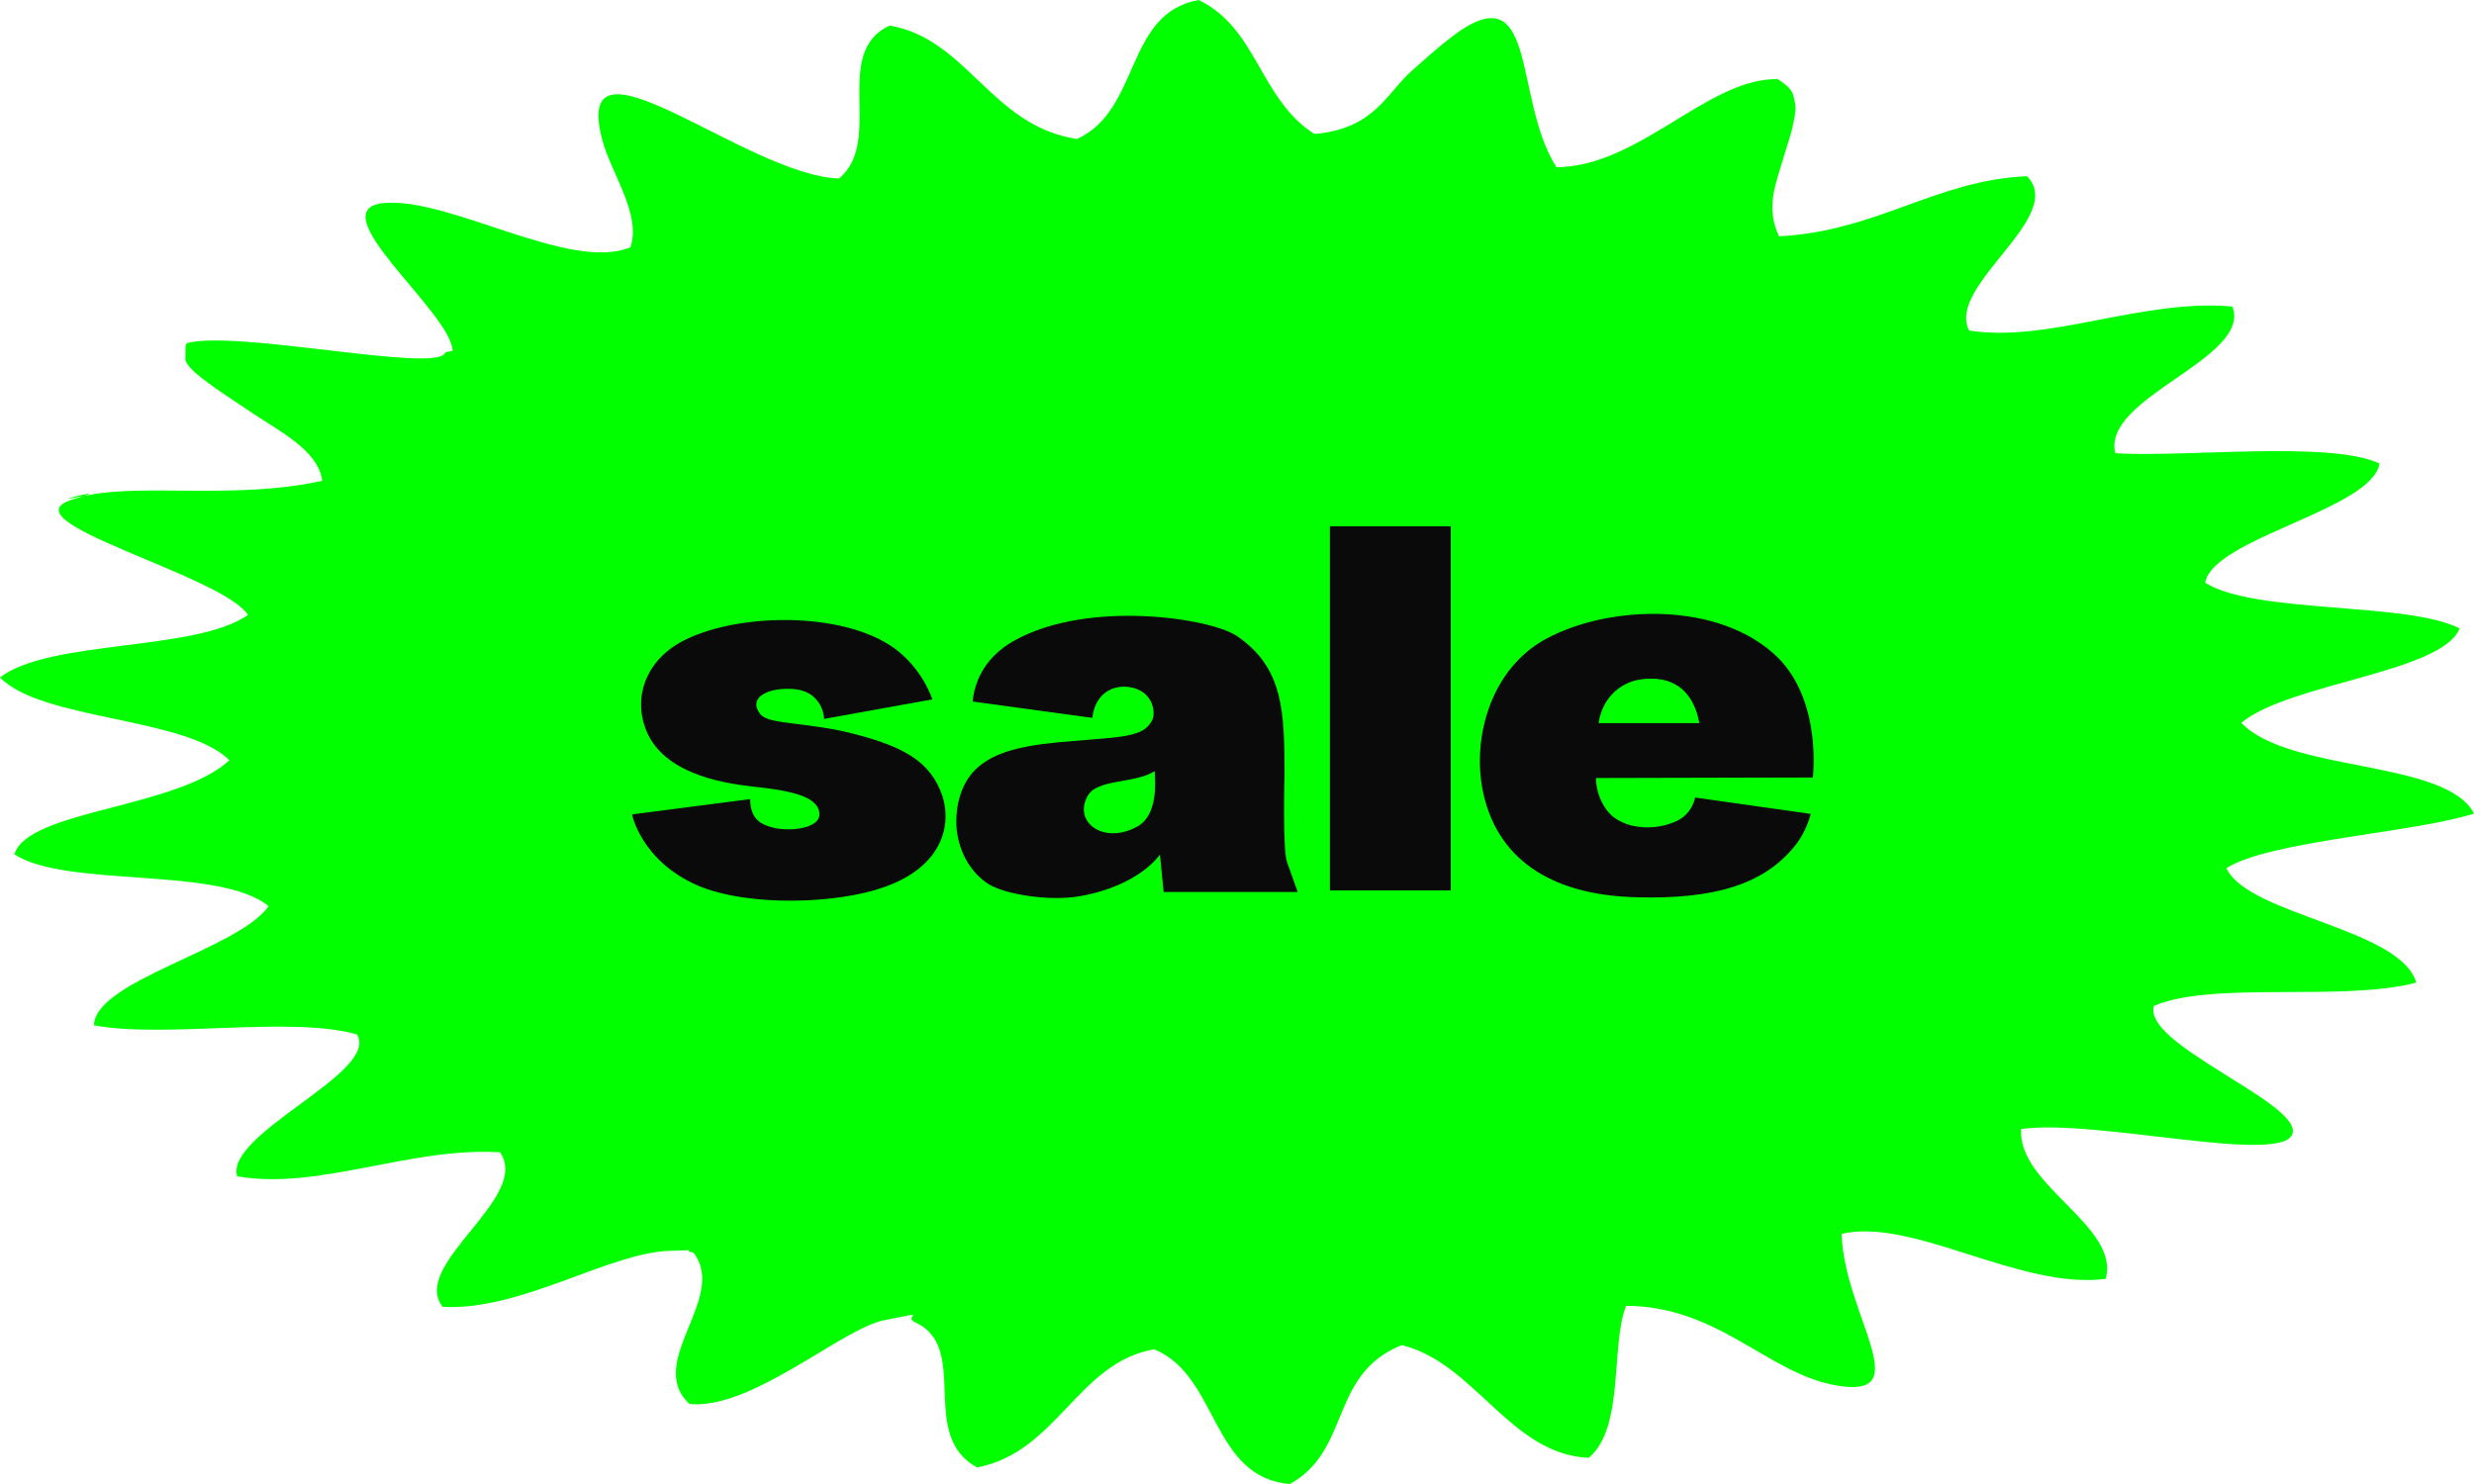 <svg width="75" height="45" viewBox="0 0 75 45" fill="none" xmlns="http://www.w3.org/2000/svg">
<path fill-rule="evenodd" clip-rule="evenodd" d="M25.433 5.413C22.612 5.316 17.27 0.573 18.263 4.261C18.532 5.261 19.444 6.489 19.114 7.495C17.309 8.264 13.652 5.985 11.652 6.156C9.615 6.33 13.687 9.476 13.72 10.638C13.648 10.668 13.516 10.652 13.484 10.712C13.171 11.305 7.197 10.002 5.668 10.403C5.643 10.447 5.612 10.471 5.624 10.537L5.62 10.928C5.698 11.12 5.923 11.316 6.158 11.497C6.63 11.86 7.075 12.134 7.56 12.466C8.4 13.043 9.646 13.631 9.769 14.578C7.241 15.147 4.389 14.671 2.692 15.011C0.888 15.372 3.804 14.663 2.21 15.143C0.044 15.795 6.726 17.428 7.519 18.646C5.914 19.766 1.518 19.381 0 20.542C1.241 21.845 5.661 21.744 6.953 23.054C5.366 24.518 0.842 24.558 0.436 25.906C2.008 26.937 6.655 26.255 8.143 27.479C7.22 28.792 2.88 29.732 2.848 31.092C5.046 31.496 8.781 30.796 10.819 31.366C11.54 32.509 6.816 34.365 7.189 35.67C9.661 36.1 12.419 34.777 15.156 34.941C16.127 36.312 12.411 38.345 13.42 39.629C15.775 39.76 18.472 37.986 20.284 37.931C21.39 37.898 20.575 37.89 21.025 37.987C22.078 39.349 19.538 41.316 20.903 42.573C22.78 42.764 25.522 40.283 26.813 40.031C28.345 39.731 27.296 39.907 27.759 40.105C29.42 40.876 27.822 43.518 29.62 44.497C32.033 44.048 32.674 41.315 34.988 40.915C36.946 41.712 36.703 44.803 39.103 45C40.969 43.972 40.283 41.679 42.493 40.789C44.703 41.318 45.782 44.105 48.162 44.207C49.258 43.292 48.816 40.792 49.296 39.596C52.084 39.613 53.557 41.607 55.596 41.998C58.209 42.498 55.914 39.924 55.828 37.415C57.982 36.908 61.253 39.121 63.834 38.779C64.28 37.175 61.151 35.941 61.272 34.238C63.495 33.905 69.368 35.383 69.507 34.335C69.633 33.393 64.928 31.643 65.299 30.5C67.1 29.737 71.018 30.387 73.251 29.796C72.772 28.145 68.16 27.753 67.493 26.326C68.803 25.494 73.133 25.262 75 24.671C74.161 23.025 69.384 23.437 67.946 21.918C69.392 20.715 74.031 20.396 74.564 19.057C72.975 18.237 68.373 18.629 66.85 17.67C67.092 16.317 71.905 15.452 72.135 14.057C70.665 13.352 66.211 13.877 64.125 13.743C63.705 12.042 68.272 10.878 67.677 9.295C64.945 9.05 62.139 10.4 59.695 10.023C58.988 8.663 62.659 6.582 61.451 5.344C58.705 5.457 56.901 7.015 53.93 7.165C53.52 6.293 53.828 5.593 54.064 4.79C54.176 4.404 54.3 4.091 54.373 3.699C54.407 3.518 54.464 3.302 54.41 3.094C54.357 2.883 54.399 2.716 53.891 2.398C51.77 2.367 49.694 5.055 47.184 5.071C45.848 2.981 46.66 -0.925 43.997 1.128C43.546 1.476 43.284 1.717 42.803 2.143C42.023 2.833 41.673 3.904 39.846 4.063C38.173 2.985 38.133 0.876 36.34 0C34.092 0.401 34.586 3.336 32.649 4.215C30.043 3.818 29.331 1.182 26.973 0.775C25.191 1.59 26.817 4.274 25.433 5.413Z" fill="#01FF00"/>
<path d="M28.568 24.136C28.84 24.952 28.632 26.264 26.792 26.904C25.4 27.4 22.728 27.512 21.16 26.856C19.432 26.104 19.16 24.696 19.16 24.696L22.744 24.232C22.744 24.232 22.712 24.648 22.984 24.888C23.464 25.304 24.824 25.208 24.84 24.712C24.856 24.168 24.04 23.976 22.792 23.848C21.832 23.736 20.008 23.432 19.544 22.024C19.208 21.016 19.656 19.928 20.808 19.384C22.536 18.552 25.784 18.552 27.256 19.768C28.024 20.408 28.264 21.208 28.264 21.208L24.984 21.8C24.984 21.8 24.968 20.888 23.912 20.888C23.208 20.872 22.664 21.192 23.064 21.672C23.32 21.976 24.536 21.896 25.928 22.264C27.4 22.648 28.216 23.096 28.568 24.136ZM39.02 26.152L39.34 27.048H35.276L35.164 25.912C35.164 25.912 34.556 26.856 32.732 27.176C31.82 27.336 30.492 27.128 29.964 26.808C29.404 26.44 29.084 25.832 29.004 25.176C28.94 24.488 29.116 23.704 29.676 23.24C30.284 22.728 31.244 22.568 32.524 22.472C34.044 22.344 34.636 22.344 34.908 21.88C35.02 21.704 34.988 21.336 34.78 21.112C34.412 20.664 33.244 20.632 33.116 21.768L29.484 21.272C29.58 20.376 30.108 19.768 30.796 19.4C33.036 18.184 36.7 18.744 37.5 19.288C38.908 20.248 38.94 21.576 38.94 23.496C38.94 23.496 38.876 25.784 39.02 26.152ZM34.476 25.064C35.116 24.712 35.02 23.688 35.004 23.384C34.412 23.768 33.26 23.608 32.972 24.136C32.524 24.936 33.468 25.624 34.476 25.064ZM43.98 27L40.316 27V15.96L43.98 15.96V27ZM53.885 19.928C55.245 21.272 54.957 23.576 54.957 23.576L48.381 23.592C48.381 24.008 48.573 24.488 48.893 24.76C49.373 25.144 50.173 25.192 50.813 24.904C51.309 24.68 51.389 24.184 51.389 24.184L54.893 24.68C54.893 24.68 54.781 25.176 54.445 25.608C53.485 26.84 51.933 27.272 49.613 27.208C46.973 27.144 45.341 26.008 44.941 23.928C44.637 22.312 45.213 20.264 46.877 19.368C48.813 18.328 52.141 18.232 53.885 19.928ZM48.461 21.928H51.517C51.357 21.048 50.829 20.52 49.917 20.584C49.149 20.616 48.573 21.16 48.461 21.928Z" fill="#0A0A0A"/>
</svg>
